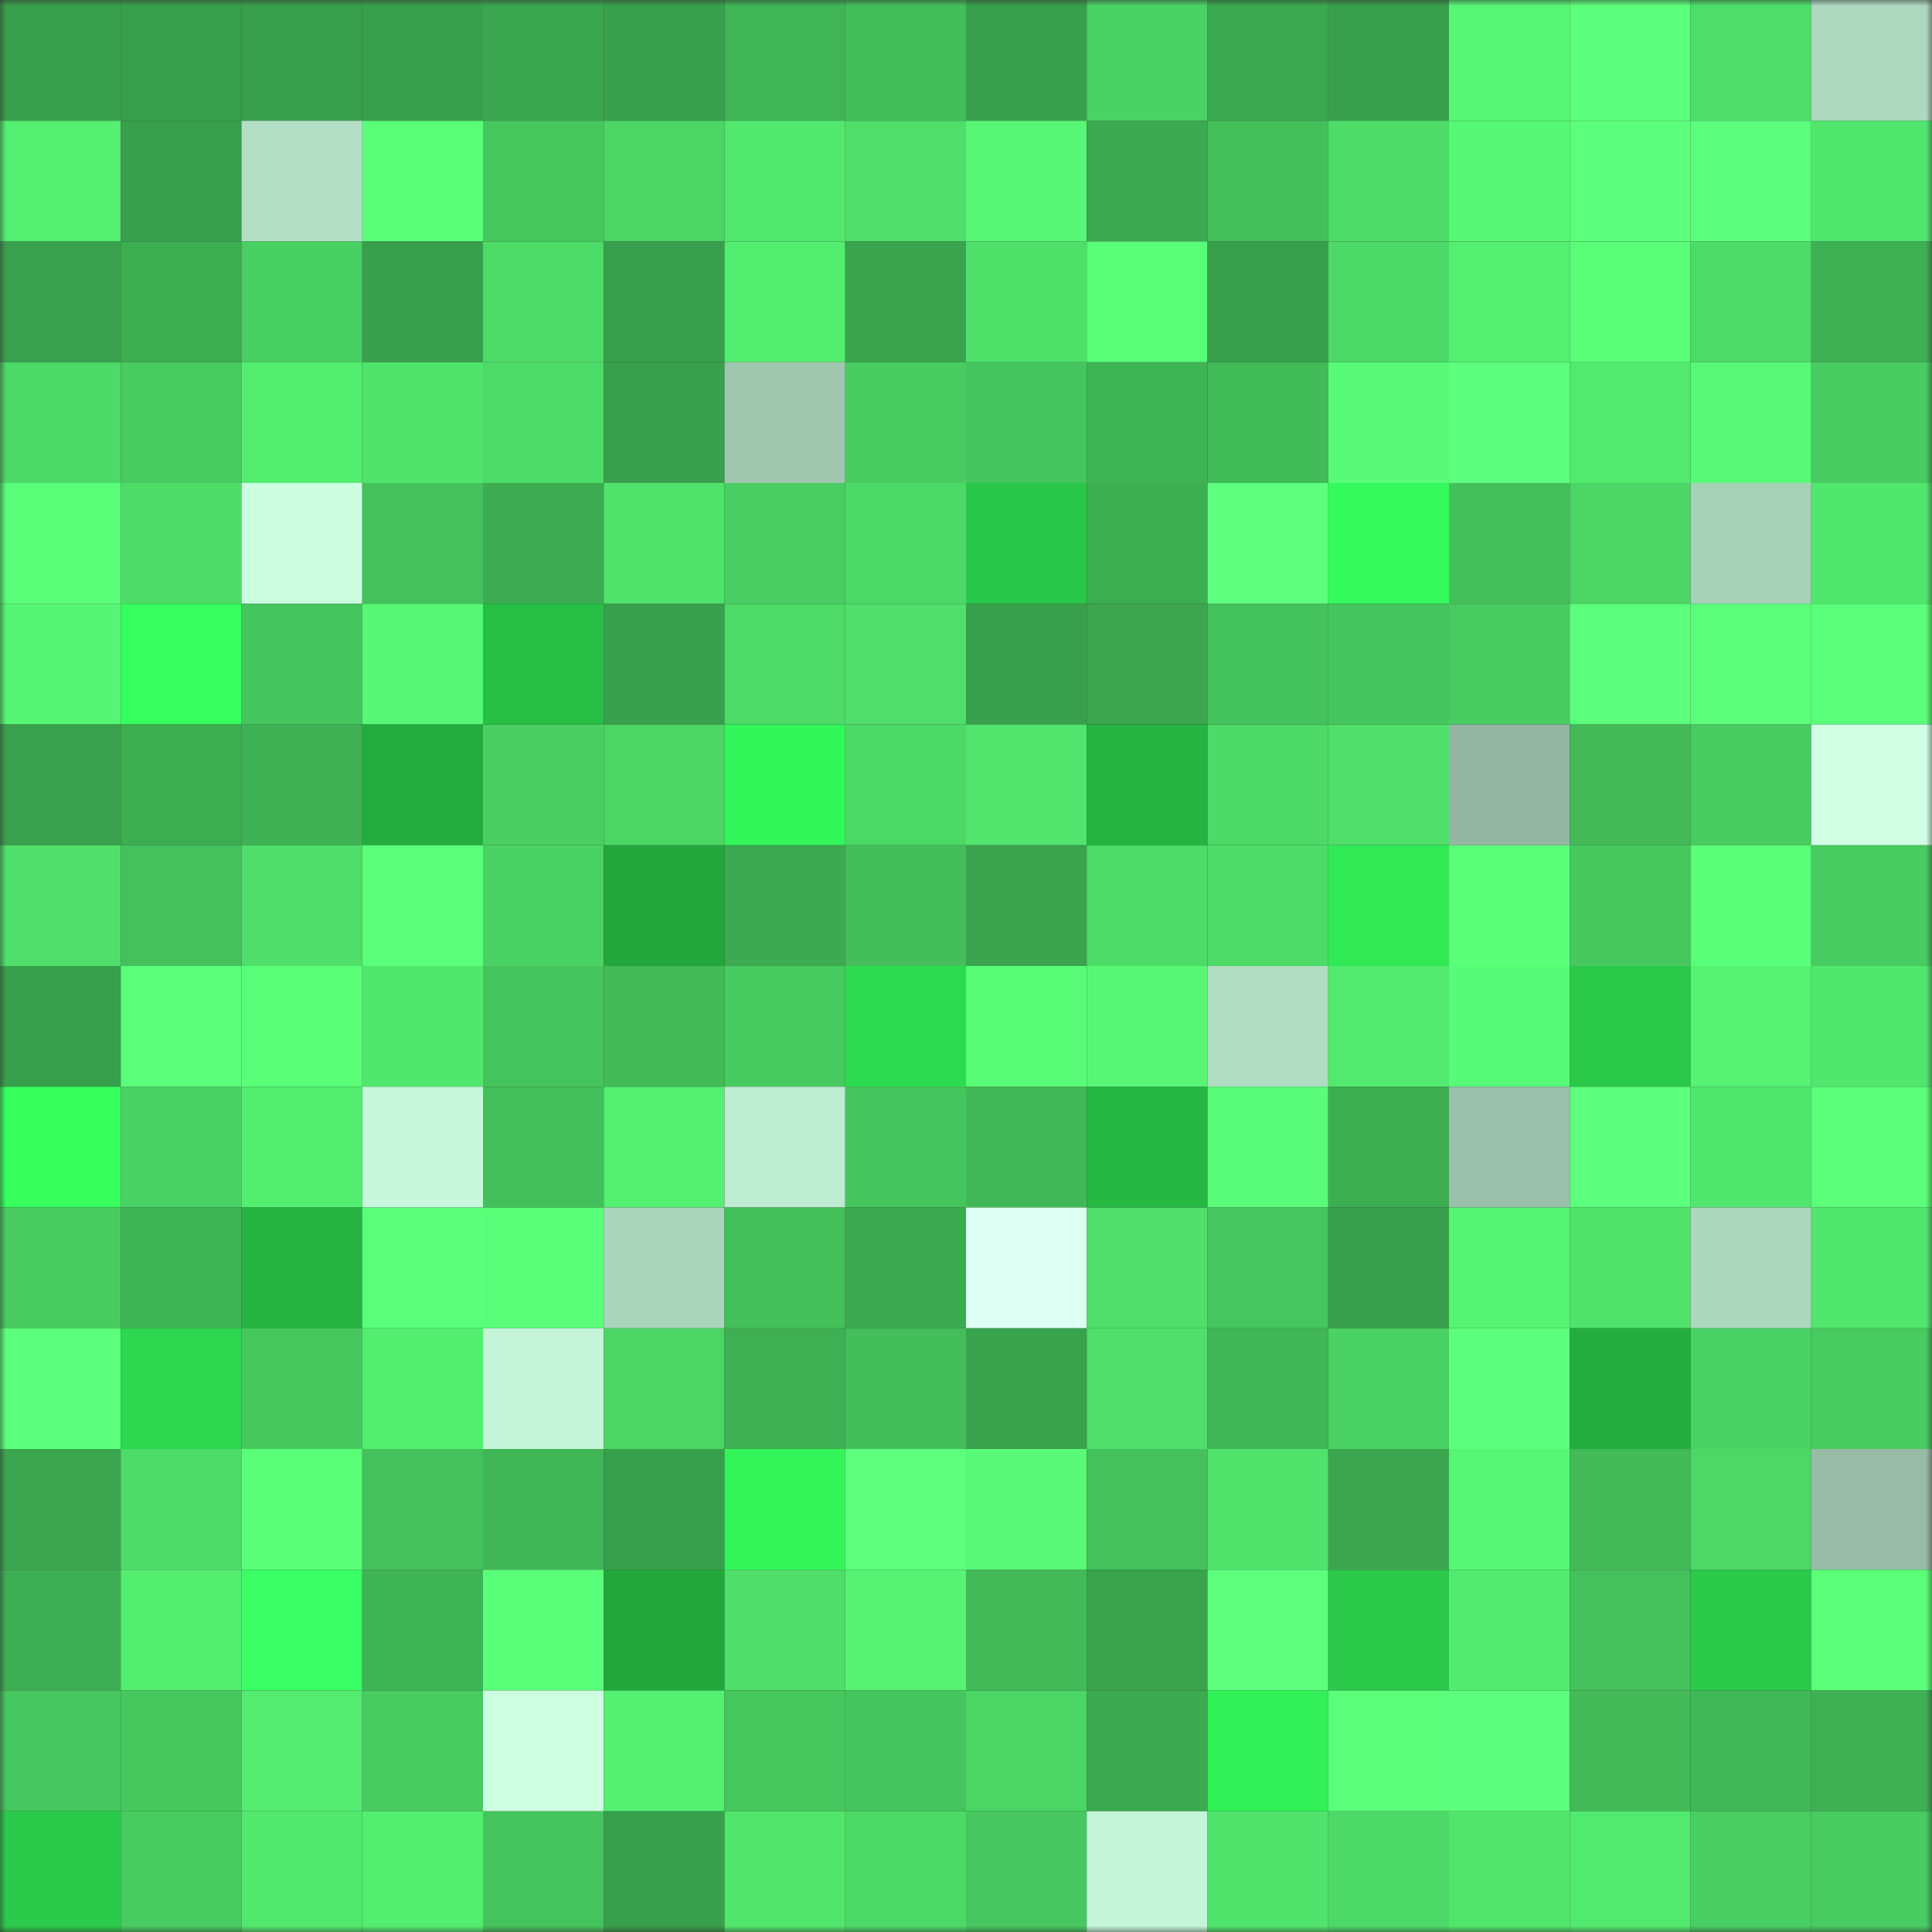 <svg viewBox="0 0 160 160" fill="none" role="img" xmlns="http://www.w3.org/2000/svg" width="240" height="240" name="lens%2Cqq314.lens"><rect x="0" y="0" width="160" height="160" fill="#333333" stroke="none"/><mask id="1163704356" mask-type="alpha" maskUnits="userSpaceOnUse" x="0" y="0" width="160" height="160"><rect width="160" height="160" fill="#FFFFFF"></rect></mask><g mask="url(#1163704356)"><rect x="0" y="0" width="10" height="10" fill="#38a04c"></rect><rect x="10" y="0" width="10" height="10" fill="#38a04c"></rect><rect x="20" y="0" width="10" height="10" fill="#38a04c"></rect><rect x="30" y="0" width="10" height="10" fill="#38a04c"></rect><rect x="40" y="0" width="10" height="10" fill="#3aa64f"></rect><rect x="50" y="0" width="10" height="10" fill="#38a04c"></rect><rect x="60" y="0" width="10" height="10" fill="#40b556"></rect><rect x="70" y="0" width="10" height="10" fill="#43be5a"></rect><rect x="80" y="0" width="10" height="10" fill="#38a04c"></rect><rect x="90" y="0" width="10" height="10" fill="#4ad264"></rect><rect x="100" y="0" width="10" height="10" fill="#3ba950"></rect><rect x="110" y="0" width="10" height="10" fill="#38a04c"></rect><rect x="120" y="0" width="10" height="10" fill="#57f675"></rect><rect x="130" y="0" width="10" height="10" fill="#5cff7b"></rect><rect x="140" y="0" width="10" height="10" fill="#4ede69"></rect><rect x="150" y="0" width="10" height="10" fill="#aed8c0"></rect><rect x="0" y="10" width="10" height="10" fill="#54ef71"></rect><rect x="10" y="10" width="10" height="10" fill="#38a04c"></rect><rect x="20" y="10" width="10" height="10" fill="#b4dfc6"></rect><rect x="30" y="10" width="10" height="10" fill="#59fd78"></rect><rect x="40" y="10" width="10" height="10" fill="#46c75e"></rect><rect x="50" y="10" width="10" height="10" fill="#4bd565"></rect><rect x="60" y="10" width="10" height="10" fill="#52e86e"></rect><rect x="70" y="10" width="10" height="10" fill="#4fdf6a"></rect><rect x="80" y="10" width="10" height="10" fill="#57f775"></rect><rect x="90" y="10" width="10" height="10" fill="#3caa51"></rect><rect x="100" y="10" width="10" height="10" fill="#44c05b"></rect><rect x="110" y="10" width="10" height="10" fill="#4ddc68"></rect><rect x="120" y="10" width="10" height="10" fill="#57f876"></rect><rect x="130" y="10" width="10" height="10" fill="#5cff7b"></rect><rect x="140" y="10" width="10" height="10" fill="#5cff7c"></rect><rect x="150" y="10" width="10" height="10" fill="#51e66d"></rect><rect x="0" y="20" width="10" height="10" fill="#39a14d"></rect><rect x="10" y="20" width="10" height="10" fill="#3dad52"></rect><rect x="20" y="20" width="10" height="10" fill="#49d063"></rect><rect x="30" y="20" width="10" height="10" fill="#38a04c"></rect><rect x="40" y="20" width="10" height="10" fill="#4ddb68"></rect><rect x="50" y="20" width="10" height="10" fill="#38a04c"></rect><rect x="60" y="20" width="10" height="10" fill="#53ed70"></rect><rect x="70" y="20" width="10" height="10" fill="#39a34d"></rect><rect x="80" y="20" width="10" height="10" fill="#4fe06a"></rect><rect x="90" y="20" width="10" height="10" fill="#59fd78"></rect><rect x="100" y="20" width="10" height="10" fill="#38a04c"></rect><rect x="110" y="20" width="10" height="10" fill="#4cd967"></rect><rect x="120" y="20" width="10" height="10" fill="#54ee71"></rect><rect x="130" y="20" width="10" height="10" fill="#59fd78"></rect><rect x="140" y="20" width="10" height="10" fill="#4ddb68"></rect><rect x="150" y="20" width="10" height="10" fill="#3eb054"></rect><rect x="0" y="30" width="10" height="10" fill="#4cd967"></rect><rect x="10" y="30" width="10" height="10" fill="#48cb60"></rect><rect x="20" y="30" width="10" height="10" fill="#53ed70"></rect><rect x="30" y="30" width="10" height="10" fill="#50e36b"></rect><rect x="40" y="30" width="10" height="10" fill="#4ddb68"></rect><rect x="50" y="30" width="10" height="10" fill="#38a04c"></rect><rect x="60" y="30" width="10" height="10" fill="#a0c6b0"></rect><rect x="70" y="30" width="10" height="10" fill="#48cb60"></rect><rect x="80" y="30" width="10" height="10" fill="#45c55d"></rect><rect x="90" y="30" width="10" height="10" fill="#3fb455"></rect><rect x="100" y="30" width="10" height="10" fill="#41ba58"></rect><rect x="110" y="30" width="10" height="10" fill="#58fa77"></rect><rect x="120" y="30" width="10" height="10" fill="#5dff7e"></rect><rect x="130" y="30" width="10" height="10" fill="#52e96f"></rect><rect x="140" y="30" width="10" height="10" fill="#58f976"></rect><rect x="150" y="30" width="10" height="10" fill="#48cb60"></rect><rect x="0" y="40" width="10" height="10" fill="#59fd78"></rect><rect x="10" y="40" width="10" height="10" fill="#4ddc68"></rect><rect x="20" y="40" width="10" height="10" fill="#ccfde1"></rect><rect x="30" y="40" width="10" height="10" fill="#44c15c"></rect><rect x="40" y="40" width="10" height="10" fill="#3cab51"></rect><rect x="50" y="40" width="10" height="10" fill="#50e36b"></rect><rect x="60" y="40" width="10" height="10" fill="#48ce62"></rect><rect x="70" y="40" width="10" height="10" fill="#4cd967"></rect><rect x="80" y="40" width="10" height="10" fill="#29c749"></rect><rect x="90" y="40" width="10" height="10" fill="#3dad52"></rect><rect x="100" y="40" width="10" height="10" fill="#5eff7e"></rect><rect x="110" y="40" width="10" height="10" fill="#34fa5b"></rect><rect x="120" y="40" width="10" height="10" fill="#43bf5b"></rect><rect x="130" y="40" width="10" height="10" fill="#4bd565"></rect><rect x="140" y="40" width="10" height="10" fill="#a7d0b9"></rect><rect x="150" y="40" width="10" height="10" fill="#51e66d"></rect><rect x="0" y="50" width="10" height="10" fill="#56f574"></rect><rect x="10" y="50" width="10" height="10" fill="#35ff5e"></rect><rect x="20" y="50" width="10" height="10" fill="#45c55e"></rect><rect x="30" y="50" width="10" height="10" fill="#57f775"></rect><rect x="40" y="50" width="10" height="10" fill="#27be45"></rect><rect x="50" y="50" width="10" height="10" fill="#38a04c"></rect><rect x="60" y="50" width="10" height="10" fill="#4dda67"></rect><rect x="70" y="50" width="10" height="10" fill="#4fdf6a"></rect><rect x="80" y="50" width="10" height="10" fill="#38a04c"></rect><rect x="90" y="50" width="10" height="10" fill="#3ba64f"></rect><rect x="100" y="50" width="10" height="10" fill="#44c25c"></rect><rect x="110" y="50" width="10" height="10" fill="#45c55d"></rect><rect x="120" y="50" width="10" height="10" fill="#48cc61"></rect><rect x="130" y="50" width="10" height="10" fill="#5cff7b"></rect><rect x="140" y="50" width="10" height="10" fill="#5bff7a"></rect><rect x="150" y="50" width="10" height="10" fill="#5aff7a"></rect><rect x="0" y="60" width="10" height="10" fill="#39a14d"></rect><rect x="10" y="60" width="10" height="10" fill="#3dad52"></rect><rect x="20" y="60" width="10" height="10" fill="#3eb154"></rect><rect x="30" y="60" width="10" height="10" fill="#24ad3f"></rect><rect x="40" y="60" width="10" height="10" fill="#49cf62"></rect><rect x="50" y="60" width="10" height="10" fill="#4bd565"></rect><rect x="60" y="60" width="10" height="10" fill="#33f75a"></rect><rect x="70" y="60" width="10" height="10" fill="#4cd967"></rect><rect x="80" y="60" width="10" height="10" fill="#51e56d"></rect><rect x="90" y="60" width="10" height="10" fill="#25b442"></rect><rect x="100" y="60" width="10" height="10" fill="#4cd967"></rect><rect x="110" y="60" width="10" height="10" fill="#4fdf6a"></rect><rect x="120" y="60" width="10" height="10" fill="#93b7a3"></rect><rect x="130" y="60" width="10" height="10" fill="#42ba58"></rect><rect x="140" y="60" width="10" height="10" fill="#48cc61"></rect><rect x="150" y="60" width="10" height="10" fill="#d0ffe6"></rect><rect x="0" y="70" width="10" height="10" fill="#4fdf6a"></rect><rect x="10" y="70" width="10" height="10" fill="#44c15c"></rect><rect x="20" y="70" width="10" height="10" fill="#4ede69"></rect><rect x="30" y="70" width="10" height="10" fill="#5aff7a"></rect><rect x="40" y="70" width="10" height="10" fill="#4ad163"></rect><rect x="50" y="70" width="10" height="10" fill="#23a73d"></rect><rect x="60" y="70" width="10" height="10" fill="#3caa51"></rect><rect x="70" y="70" width="10" height="10" fill="#43be5a"></rect><rect x="80" y="70" width="10" height="10" fill="#39a34d"></rect><rect x="90" y="70" width="10" height="10" fill="#4ddc68"></rect><rect x="100" y="70" width="10" height="10" fill="#4ddb68"></rect><rect x="110" y="70" width="10" height="10" fill="#30e955"></rect><rect x="120" y="70" width="10" height="10" fill="#5aff79"></rect><rect x="130" y="70" width="10" height="10" fill="#46c85f"></rect><rect x="140" y="70" width="10" height="10" fill="#5aff79"></rect><rect x="150" y="70" width="10" height="10" fill="#48cb60"></rect><rect x="0" y="80" width="10" height="10" fill="#38a04c"></rect><rect x="10" y="80" width="10" height="10" fill="#5aff7a"></rect><rect x="20" y="80" width="10" height="10" fill="#5aff79"></rect><rect x="30" y="80" width="10" height="10" fill="#51e66d"></rect><rect x="40" y="80" width="10" height="10" fill="#45c35c"></rect><rect x="50" y="80" width="10" height="10" fill="#42ba58"></rect><rect x="60" y="80" width="10" height="10" fill="#47ca60"></rect><rect x="70" y="80" width="10" height="10" fill="#2ddb50"></rect><rect x="80" y="80" width="10" height="10" fill="#59fc77"></rect><rect x="90" y="80" width="10" height="10" fill="#57f775"></rect><rect x="100" y="80" width="10" height="10" fill="#b1dcc3"></rect><rect x="110" y="80" width="10" height="10" fill="#52e96f"></rect><rect x="120" y="80" width="10" height="10" fill="#58fb77"></rect><rect x="130" y="80" width="10" height="10" fill="#2ac949"></rect><rect x="140" y="80" width="10" height="10" fill="#55f273"></rect><rect x="150" y="80" width="10" height="10" fill="#51e66d"></rect><rect x="0" y="90" width="10" height="10" fill="#36ff5e"></rect><rect x="10" y="90" width="10" height="10" fill="#4ad264"></rect><rect x="20" y="90" width="10" height="10" fill="#53ed70"></rect><rect x="30" y="90" width="10" height="10" fill="#c7f7dc"></rect><rect x="40" y="90" width="10" height="10" fill="#43bf5b"></rect><rect x="50" y="90" width="10" height="10" fill="#54f072"></rect><rect x="60" y="90" width="10" height="10" fill="#beecd2"></rect><rect x="70" y="90" width="10" height="10" fill="#45c55d"></rect><rect x="80" y="90" width="10" height="10" fill="#41b857"></rect><rect x="90" y="90" width="10" height="10" fill="#26b843"></rect><rect x="100" y="90" width="10" height="10" fill="#59fc78"></rect><rect x="110" y="90" width="10" height="10" fill="#3dad52"></rect><rect x="120" y="90" width="10" height="10" fill="#9abfaa"></rect><rect x="130" y="90" width="10" height="10" fill="#5cff7b"></rect><rect x="140" y="90" width="10" height="10" fill="#51e76e"></rect><rect x="150" y="90" width="10" height="10" fill="#5aff7a"></rect><rect x="0" y="100" width="10" height="10" fill="#48cc61"></rect><rect x="10" y="100" width="10" height="10" fill="#3fb455"></rect><rect x="20" y="100" width="10" height="10" fill="#25b442"></rect><rect x="30" y="100" width="10" height="10" fill="#5aff7a"></rect><rect x="40" y="100" width="10" height="10" fill="#59fe78"></rect><rect x="50" y="100" width="10" height="10" fill="#abd4bd"></rect><rect x="60" y="100" width="10" height="10" fill="#44c05b"></rect><rect x="70" y="100" width="10" height="10" fill="#3caa51"></rect><rect x="80" y="100" width="10" height="10" fill="#ddfff4"></rect><rect x="90" y="100" width="10" height="10" fill="#4fdf6a"></rect><rect x="100" y="100" width="10" height="10" fill="#46c65e"></rect><rect x="110" y="100" width="10" height="10" fill="#38a04c"></rect><rect x="120" y="100" width="10" height="10" fill="#56f474"></rect><rect x="130" y="100" width="10" height="10" fill="#50e36b"></rect><rect x="140" y="100" width="10" height="10" fill="#add7bf"></rect><rect x="150" y="100" width="10" height="10" fill="#51e66d"></rect><rect x="0" y="110" width="10" height="10" fill="#5cff7c"></rect><rect x="10" y="110" width="10" height="10" fill="#2dd74f"></rect><rect x="20" y="110" width="10" height="10" fill="#47c85f"></rect><rect x="30" y="110" width="10" height="10" fill="#53ed70"></rect><rect x="40" y="110" width="10" height="10" fill="#c5f4d9"></rect><rect x="50" y="110" width="10" height="10" fill="#4bd565"></rect><rect x="60" y="110" width="10" height="10" fill="#3eaf53"></rect><rect x="70" y="110" width="10" height="10" fill="#43be5a"></rect><rect x="80" y="110" width="10" height="10" fill="#39a24d"></rect><rect x="90" y="110" width="10" height="10" fill="#4fdf6a"></rect><rect x="100" y="110" width="10" height="10" fill="#40b656"></rect><rect x="110" y="110" width="10" height="10" fill="#4ad264"></rect><rect x="120" y="110" width="10" height="10" fill="#5bff7b"></rect><rect x="130" y="110" width="10" height="10" fill="#24ad3f"></rect><rect x="140" y="110" width="10" height="10" fill="#4ad264"></rect><rect x="150" y="110" width="10" height="10" fill="#48cb60"></rect><rect x="0" y="120" width="10" height="10" fill="#3ba64f"></rect><rect x="10" y="120" width="10" height="10" fill="#4ddc68"></rect><rect x="20" y="120" width="10" height="10" fill="#5aff79"></rect><rect x="30" y="120" width="10" height="10" fill="#44c15c"></rect><rect x="40" y="120" width="10" height="10" fill="#40b556"></rect><rect x="50" y="120" width="10" height="10" fill="#38a04c"></rect><rect x="60" y="120" width="10" height="10" fill="#33f559"></rect><rect x="70" y="120" width="10" height="10" fill="#5dff7d"></rect><rect x="80" y="120" width="10" height="10" fill="#58f976"></rect><rect x="90" y="120" width="10" height="10" fill="#44c15c"></rect><rect x="100" y="120" width="10" height="10" fill="#50e36c"></rect><rect x="110" y="120" width="10" height="10" fill="#3ba64f"></rect><rect x="120" y="120" width="10" height="10" fill="#57f775"></rect><rect x="130" y="120" width="10" height="10" fill="#42ba58"></rect><rect x="140" y="120" width="10" height="10" fill="#4cd766"></rect><rect x="150" y="120" width="10" height="10" fill="#97bba7"></rect><rect x="0" y="130" width="10" height="10" fill="#3dae53"></rect><rect x="10" y="130" width="10" height="10" fill="#53ed70"></rect><rect x="20" y="130" width="10" height="10" fill="#39ff64"></rect><rect x="30" y="130" width="10" height="10" fill="#3fb455"></rect><rect x="40" y="130" width="10" height="10" fill="#5aff79"></rect><rect x="50" y="130" width="10" height="10" fill="#23a73d"></rect><rect x="60" y="130" width="10" height="10" fill="#4ede69"></rect><rect x="70" y="130" width="10" height="10" fill="#56f373"></rect><rect x="80" y="130" width="10" height="10" fill="#42ba58"></rect><rect x="90" y="130" width="10" height="10" fill="#39a34d"></rect><rect x="100" y="130" width="10" height="10" fill="#5dff7d"></rect><rect x="110" y="130" width="10" height="10" fill="#2ac949"></rect><rect x="120" y="130" width="10" height="10" fill="#52ea6f"></rect><rect x="130" y="130" width="10" height="10" fill="#44c15c"></rect><rect x="140" y="130" width="10" height="10" fill="#2aca4a"></rect><rect x="150" y="130" width="10" height="10" fill="#5aff7a"></rect><rect x="0" y="140" width="10" height="10" fill="#46c65e"></rect><rect x="10" y="140" width="10" height="10" fill="#46c85f"></rect><rect x="20" y="140" width="10" height="10" fill="#53ec70"></rect><rect x="30" y="140" width="10" height="10" fill="#48cb60"></rect><rect x="40" y="140" width="10" height="10" fill="#ceffe3"></rect><rect x="50" y="140" width="10" height="10" fill="#54f072"></rect><rect x="60" y="140" width="10" height="10" fill="#46c75e"></rect><rect x="70" y="140" width="10" height="10" fill="#45c55d"></rect><rect x="80" y="140" width="10" height="10" fill="#4bd565"></rect><rect x="90" y="140" width="10" height="10" fill="#3caa51"></rect><rect x="100" y="140" width="10" height="10" fill="#32f058"></rect><rect x="110" y="140" width="10" height="10" fill="#5aff7a"></rect><rect x="120" y="140" width="10" height="10" fill="#5dff7e"></rect><rect x="130" y="140" width="10" height="10" fill="#42ba58"></rect><rect x="140" y="140" width="10" height="10" fill="#41b857"></rect><rect x="150" y="140" width="10" height="10" fill="#3eb054"></rect><rect x="0" y="150" width="10" height="10" fill="#2acb4a"></rect><rect x="10" y="150" width="10" height="10" fill="#48cb60"></rect><rect x="20" y="150" width="10" height="10" fill="#52e86e"></rect><rect x="30" y="150" width="10" height="10" fill="#53ed70"></rect><rect x="40" y="150" width="10" height="10" fill="#45c35d"></rect><rect x="50" y="150" width="10" height="10" fill="#38a04c"></rect><rect x="60" y="150" width="10" height="10" fill="#51e56c"></rect><rect x="70" y="150" width="10" height="10" fill="#4cd967"></rect><rect x="80" y="150" width="10" height="10" fill="#46c75f"></rect><rect x="90" y="150" width="10" height="10" fill="#c4f4d9"></rect><rect x="100" y="150" width="10" height="10" fill="#50e46c"></rect><rect x="110" y="150" width="10" height="10" fill="#4cd967"></rect><rect x="120" y="150" width="10" height="10" fill="#51e56c"></rect><rect x="130" y="150" width="10" height="10" fill="#52e96f"></rect><rect x="140" y="150" width="10" height="10" fill="#48ce62"></rect><rect x="150" y="150" width="10" height="10" fill="#48cb60"></rect></g></svg>